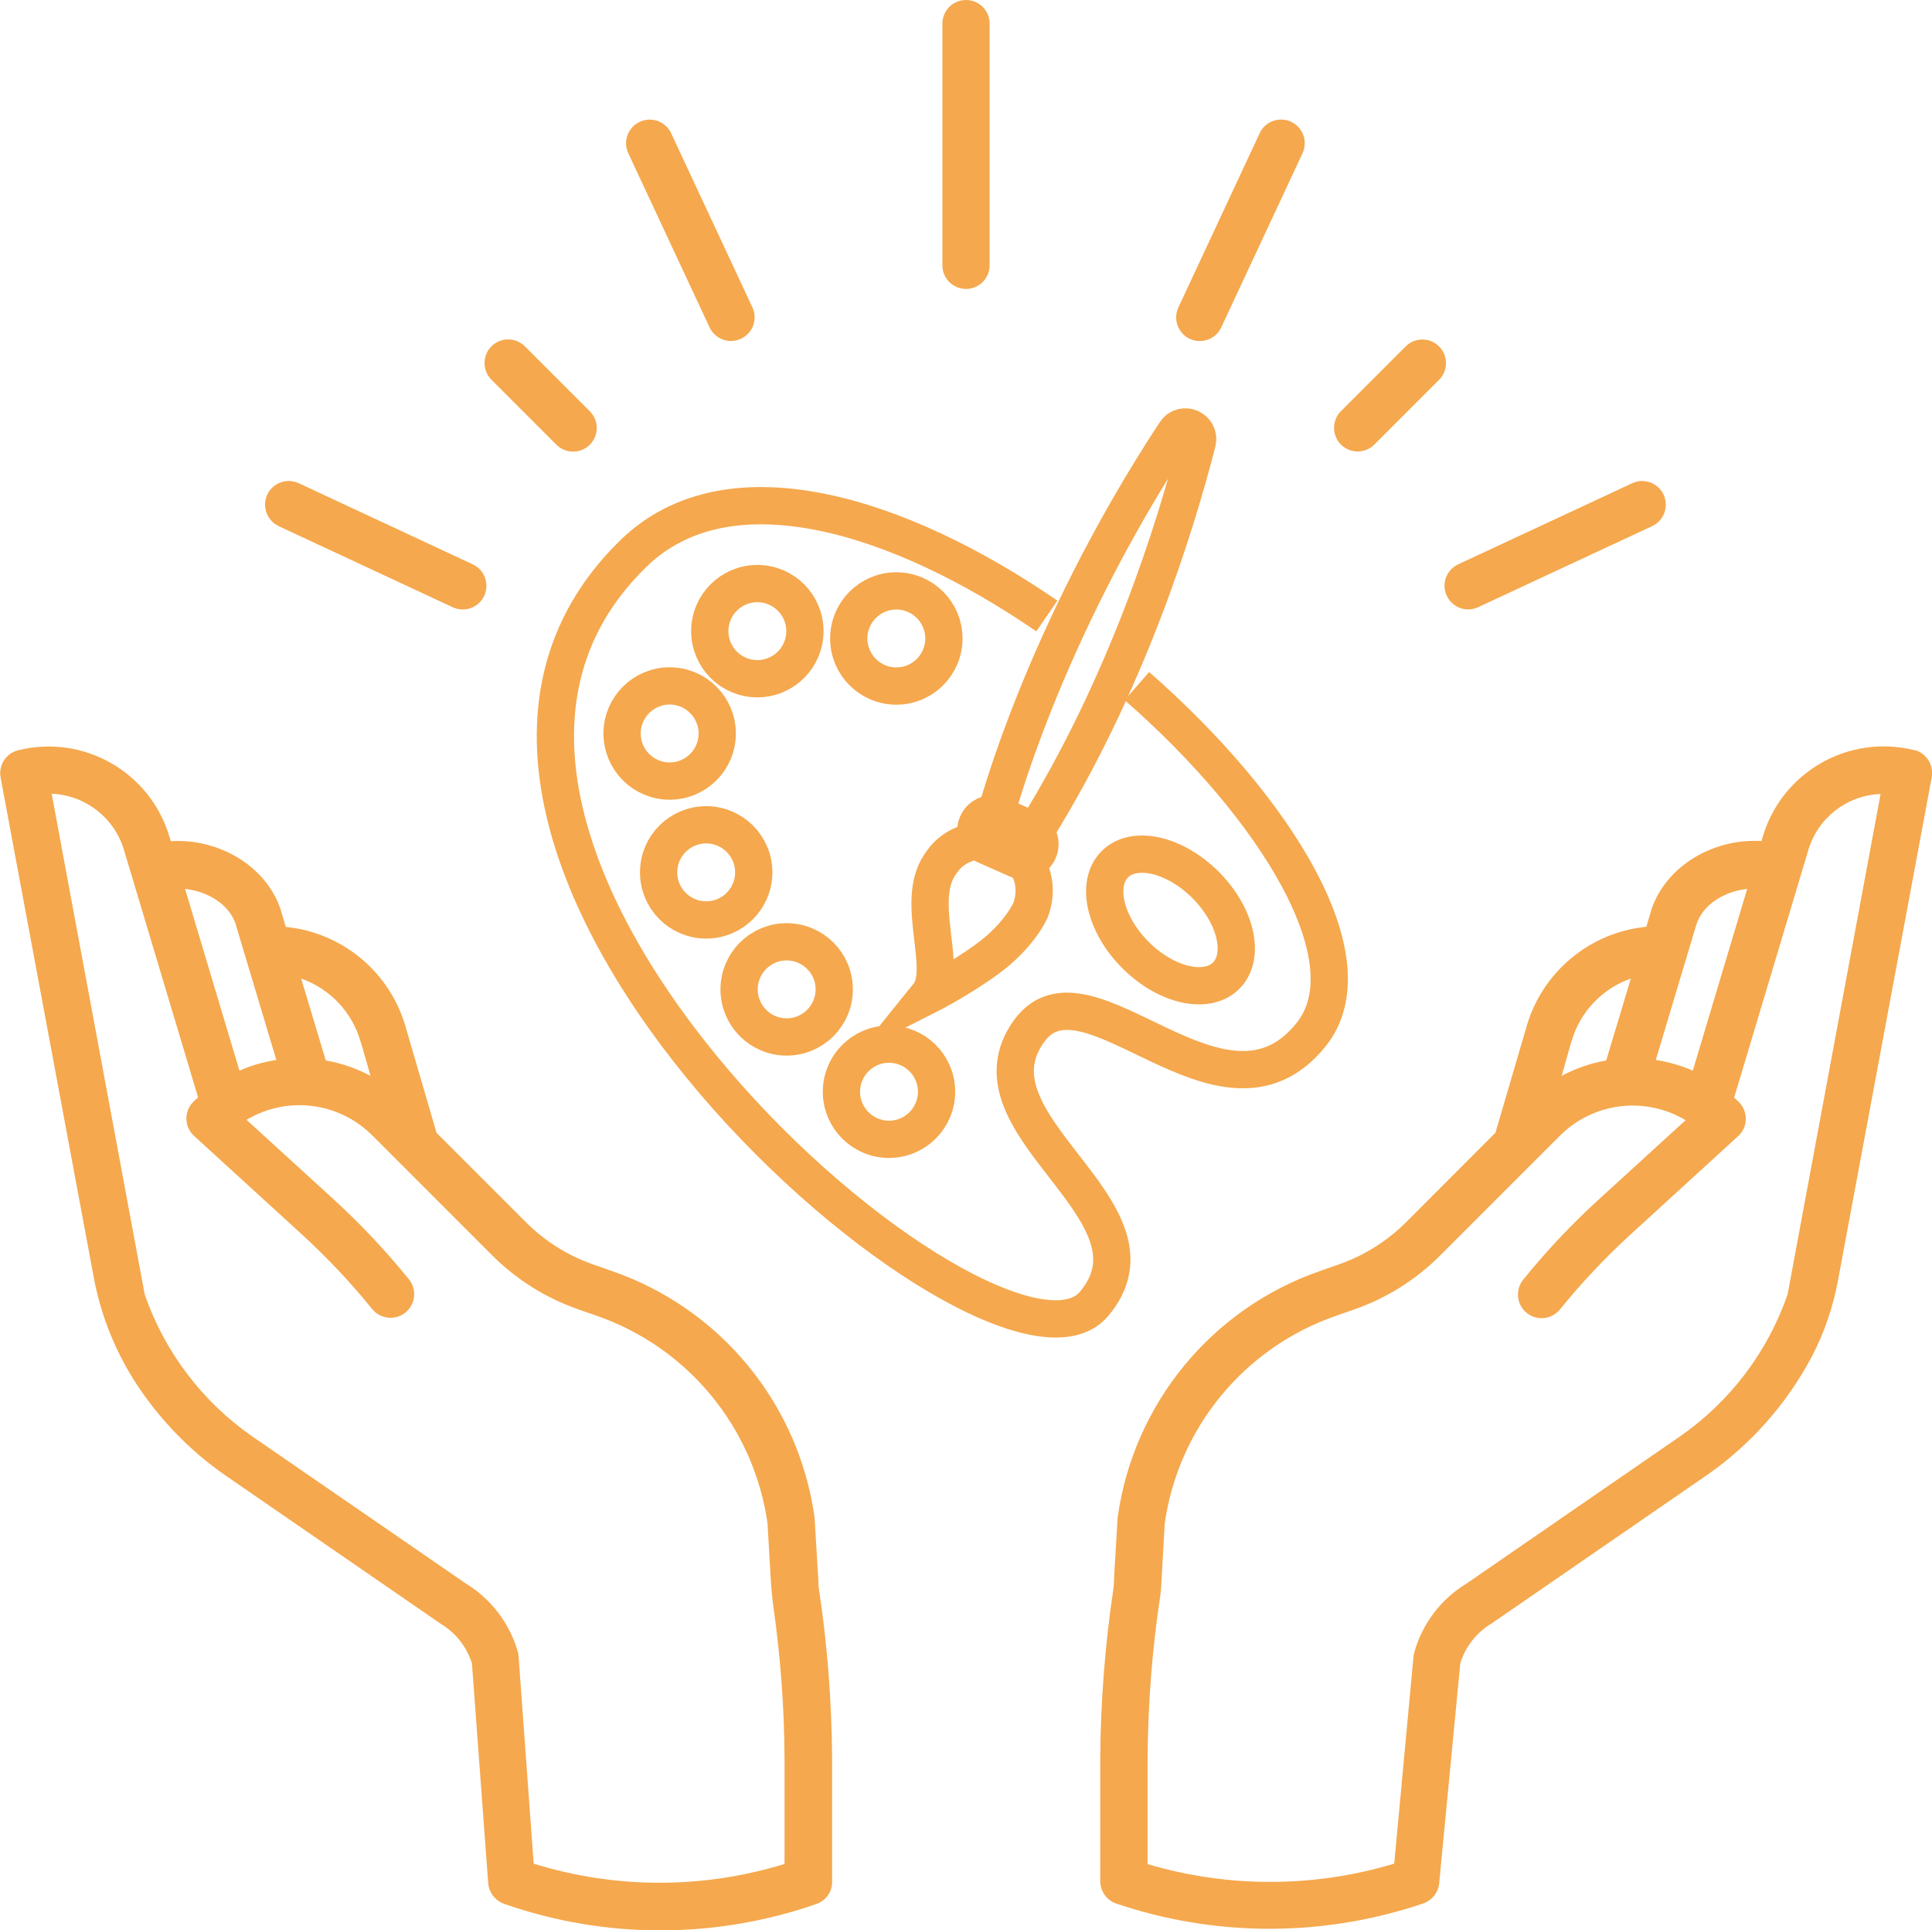 <?xml version="1.0" encoding="UTF-8"?><svg id="_レイヤー_2" xmlns="http://www.w3.org/2000/svg" viewBox="0 0 155.56 155.38"><defs><style>.cls-1{fill:none;stroke:#f5a84d;stroke-miterlimit:10;stroke-width:3px;}.cls-2{fill:#f5a84d;}</style></defs><g id="_レイヤー_1-2"><path class="cls-2" d="m77.78,0c-1.05,0-1.9.85-1.9,1.9v19.46c0,1.05.85,1.9,1.9,1.9s1.9-.85,1.9-1.9V1.9C79.69.85,78.83,0,77.78,0h0Z"/><path class="cls-2" d="m113.19,27.88l-5.22,5.22c-.74.74-.74,1.95,0,2.69.74.74,1.95.74,2.69,0h0l5.22-5.22c.74-.75.73-1.96-.02-2.69-.74-.73-1.93-.73-2.67,0Z"/><path class="cls-2" d="m39.57,27.88c-.74.74-.74,1.95,0,2.69l5.22,5.22c.74.75,1.94.76,2.69.02.75-.74.76-1.94.02-2.69,0,0-.01-.01-.02-.02l-5.22-5.22c-.74-.74-1.95-.74-2.69,0,0,0,0,0,0,0Z"/><path class="cls-2" d="m51.51,9.81c-.95.44-1.37,1.58-.92,2.53l6.54,14.01c.44.95,1.58,1.37,2.53.92.95-.44,1.37-1.58.92-2.53h0l-6.54-14.01c-.44-.95-1.58-1.37-2.53-.92,0,0,0,0,0,0Z"/><path class="cls-2" d="m101.42,10.74l-6.54,14.01c-.44.95-.03,2.09.92,2.53s2.09.03,2.53-.92l6.54-14.01c.45-.95.05-2.09-.9-2.54-.95-.45-2.09-.05-2.54.9,0,0,0,.02-.01.03h0Z"/><path class="cls-2" d="m22.42,42.35l14.02,6.53c.95.45,2.09.05,2.54-.9.45-.95.05-2.09-.9-2.54,0,0-.02,0-.02-.01l-14.01-6.53c-.95-.44-2.09-.03-2.53.92s-.03,2.09.92,2.53Z"/><path class="cls-2" d="m116.49,47.96c.44.95,1.58,1.37,2.53.92,0,0,0,0,0,0l14.02-6.53c.95-.45,1.35-1.59.9-2.54-.45-.94-1.57-1.35-2.51-.91l-14.02,6.53c-.95.44-1.37,1.58-.92,2.53,0,0,0,0,0,0Z"/><path class="cls-2" d="m65.87,126.89l-.28-4.71c-1.27-9.17-7.58-16.84-16.33-19.86l-1.48-.52c-2.05-.71-3.91-1.88-5.44-3.41l-7.19-7.19-2.43-8.32c-1.2-4.51-5.07-7.8-9.71-8.26l-.39-1.31s0-.03-.01-.05c-1.15-3.52-4.97-5.78-8.86-5.54l-.11-.37c-1.55-5.2-6.91-8.26-12.18-6.95-.98.24-1.6,1.21-1.41,2.2l7.48,40.13c.53,2.93,1.62,5.74,3.19,8.27,1.93,3.06,4.45,5.71,7.42,7.77l17.23,11.87s.07.04.1.07c1.21.72,2.11,1.86,2.53,3.2l1.31,17.69c.06.76.57,1.42,1.29,1.67l.35.12c7.76,2.63,16.15,2.68,23.95.17l.82-.28c.78-.26,1.3-.99,1.28-1.81v-9.9c-.03-4.59-.38-9.17-1.07-13.7-.05-.32-.03-.64-.05-.96Zm-36.82-43.01l.78,2.73c-1.13-.6-2.34-1.02-3.6-1.24l-1.98-6.59c2.33.82,4.12,2.72,4.79,5.1Zm-10.07-9.46l3.27,10.91c-1.02.16-2.02.44-2.97.86l-4.38-14.63c1.77.19,3.53,1.19,4.09,2.86h0Zm44.21,75.63c-6.59,2.03-13.64,2.03-20.22-.02l-1.21-16.62c0-.13-.02-.25-.05-.38-.65-2.32-2.16-4.31-4.23-5.57l-17.18-11.83c-4.02-2.8-7.05-6.8-8.65-11.43l-7.49-40.3c2.71.11,5.05,1.93,5.82,4.52l5.97,19.92c-.13.12-.25.24-.38.36-.15.15-.28.32-.37.51-.37.76-.19,1.67.43,2.24l8.63,7.88c2.05,1.88,3.97,3.9,5.72,6.07.67.81,1.87.92,2.68.25.79-.66.92-1.82.29-2.63-1.88-2.32-3.92-4.49-6.12-6.5l-6.98-6.37c3.26-1.95,7.42-1.44,10.11,1.24l9.68,9.68c1.94,1.94,4.29,3.41,6.88,4.32l1.48.52c7.37,2.54,12.7,9,13.8,16.72l.26,4.5c.03.59.12,1.54.2,2.13.58,4.07.89,8.18.91,12.29v8.51Z"/><path class="cls-2" d="m154.12,60.39c-5.26-1.31-10.63,1.75-12.18,6.95l-.11.37c-3.9-.24-7.71,2.03-8.87,5.54,0,.02,0,.03-.01.05l-.39,1.31c-4.64.46-8.51,3.75-9.71,8.26l-2.44,8.32-7.18,7.19c-1.53,1.53-3.39,2.7-5.43,3.41l-1.48.52c-8.75,3.02-15.06,10.7-16.33,19.86l-.28,4.71c-.02.32,0,.64-.05.95-.68,4.54-1.04,9.12-1.07,13.7v9.9c0,.82.52,1.56,1.3,1.82,7.85,2.65,16.34,2.7,24.21.15l.48-.16c.72-.24,1.23-.88,1.3-1.63l1.7-17.71c.42-1.35,1.32-2.49,2.53-3.21.03-.02.07-.04.1-.07l17.23-11.87c3.54-2.46,6.43-5.74,8.45-9.55,1.01-1.94,1.72-4.02,2.11-6.17l7.54-40.46c.18-.99-.44-1.95-1.41-2.2Zm-17.53,14.03c.56-1.67,2.32-2.67,4.09-2.86l-4.38,14.63c-.95-.41-1.95-.7-2.98-.86l3.27-10.91Zm-10.07,9.46c.67-2.38,2.46-4.29,4.79-5.1l-1.98,6.59c-1.25.22-2.46.64-3.59,1.24l.77-2.72Zm17.41,20.33c-1.6,4.63-4.63,8.62-8.65,11.42l-17.18,11.84c-2.07,1.25-3.58,3.24-4.23,5.57-.03.11-.05.22-.06.34l-1.55,16.65c-6.47,1.95-13.38,1.96-19.86.04v-8.51c.03-4.41.37-8.81,1.03-13.16.06-.42.08-.85.1-1.27l.25-4.48c1.1-7.72,6.42-14.17,13.79-16.72l1.48-.52c2.59-.9,4.94-2.38,6.88-4.31l9.68-9.68c2.69-2.68,6.85-3.19,10.11-1.24l-6.98,6.37c-2.2,2.01-4.25,4.18-6.12,6.5-.64.83-.49,2.03.34,2.67.81.63,1.97.5,2.63-.29,1.75-2.16,3.66-4.19,5.72-6.07l8.6-7.86c.21-.18.37-.4.49-.65.32-.72.17-1.57-.39-2.13-.12-.12-.25-.24-.38-.36l5.97-19.92c.77-2.6,3.11-4.42,5.82-4.52l-7.49,40.3Z"/><path class="cls-1" d="m84.29,49.59c-11.93-8.19-25.63-12.48-33.28-5.04-24.35,23.67,29.3,69.62,37.07,60.43,6.37-7.52-10.76-14.36-5.21-21.99,4.63-6.37,15.56,9.2,22.7.3,4.78-5.96-2.79-18.22-14.03-28.06"/><ellipse class="cls-1" cx="94.24" cy="74.06" rx="3.99" ry="6.34" transform="translate(-24.76 88.33) rotate(-45)"/><circle class="cls-1" cx="71.58" cy="87.89" r="3.83"/><circle class="cls-1" cx="63.34" cy="79.65" r="3.83"/><circle class="cls-1" cx="56.86" cy="70.23" r="3.83"/><circle class="cls-1" cx="53.92" cy="59.05" r="3.83"/><circle class="cls-1" cx="60.98" cy="50.81" r="3.83"/><circle class="cls-1" cx="72.17" cy="51.4" r="3.83"/><path class="cls-1" d="m82.5,69.34c.8,1.07,1.01,2.51.47,3.95,0,0-.88,2.01-3.43,3.88-2.27,1.67-4.8,2.95-4.8,2.95,1.68-2.08-1.11-7.49.93-10.5.12-.17.24-.35.38-.52.7-.83,1.71-1.32,2.75-1.41"/><path class="cls-1" d="m81.87,69.17l-2.51-1.11c-.67-.3-.97-1.08-.67-1.75h0c.3-.67,1.08-.97,1.75-.67l2.51,1.11c.67.3.97,1.08.67,1.75h0c-.3.67-1.08.97-1.75.67Z"/><path class="cls-1" d="m80.19,65.56s3.68-14.35,14.44-30.74c.61-.93,2.04-.3,1.77.78-1.75,6.83-5.69,19.55-13.06,31.36"/></g></svg>